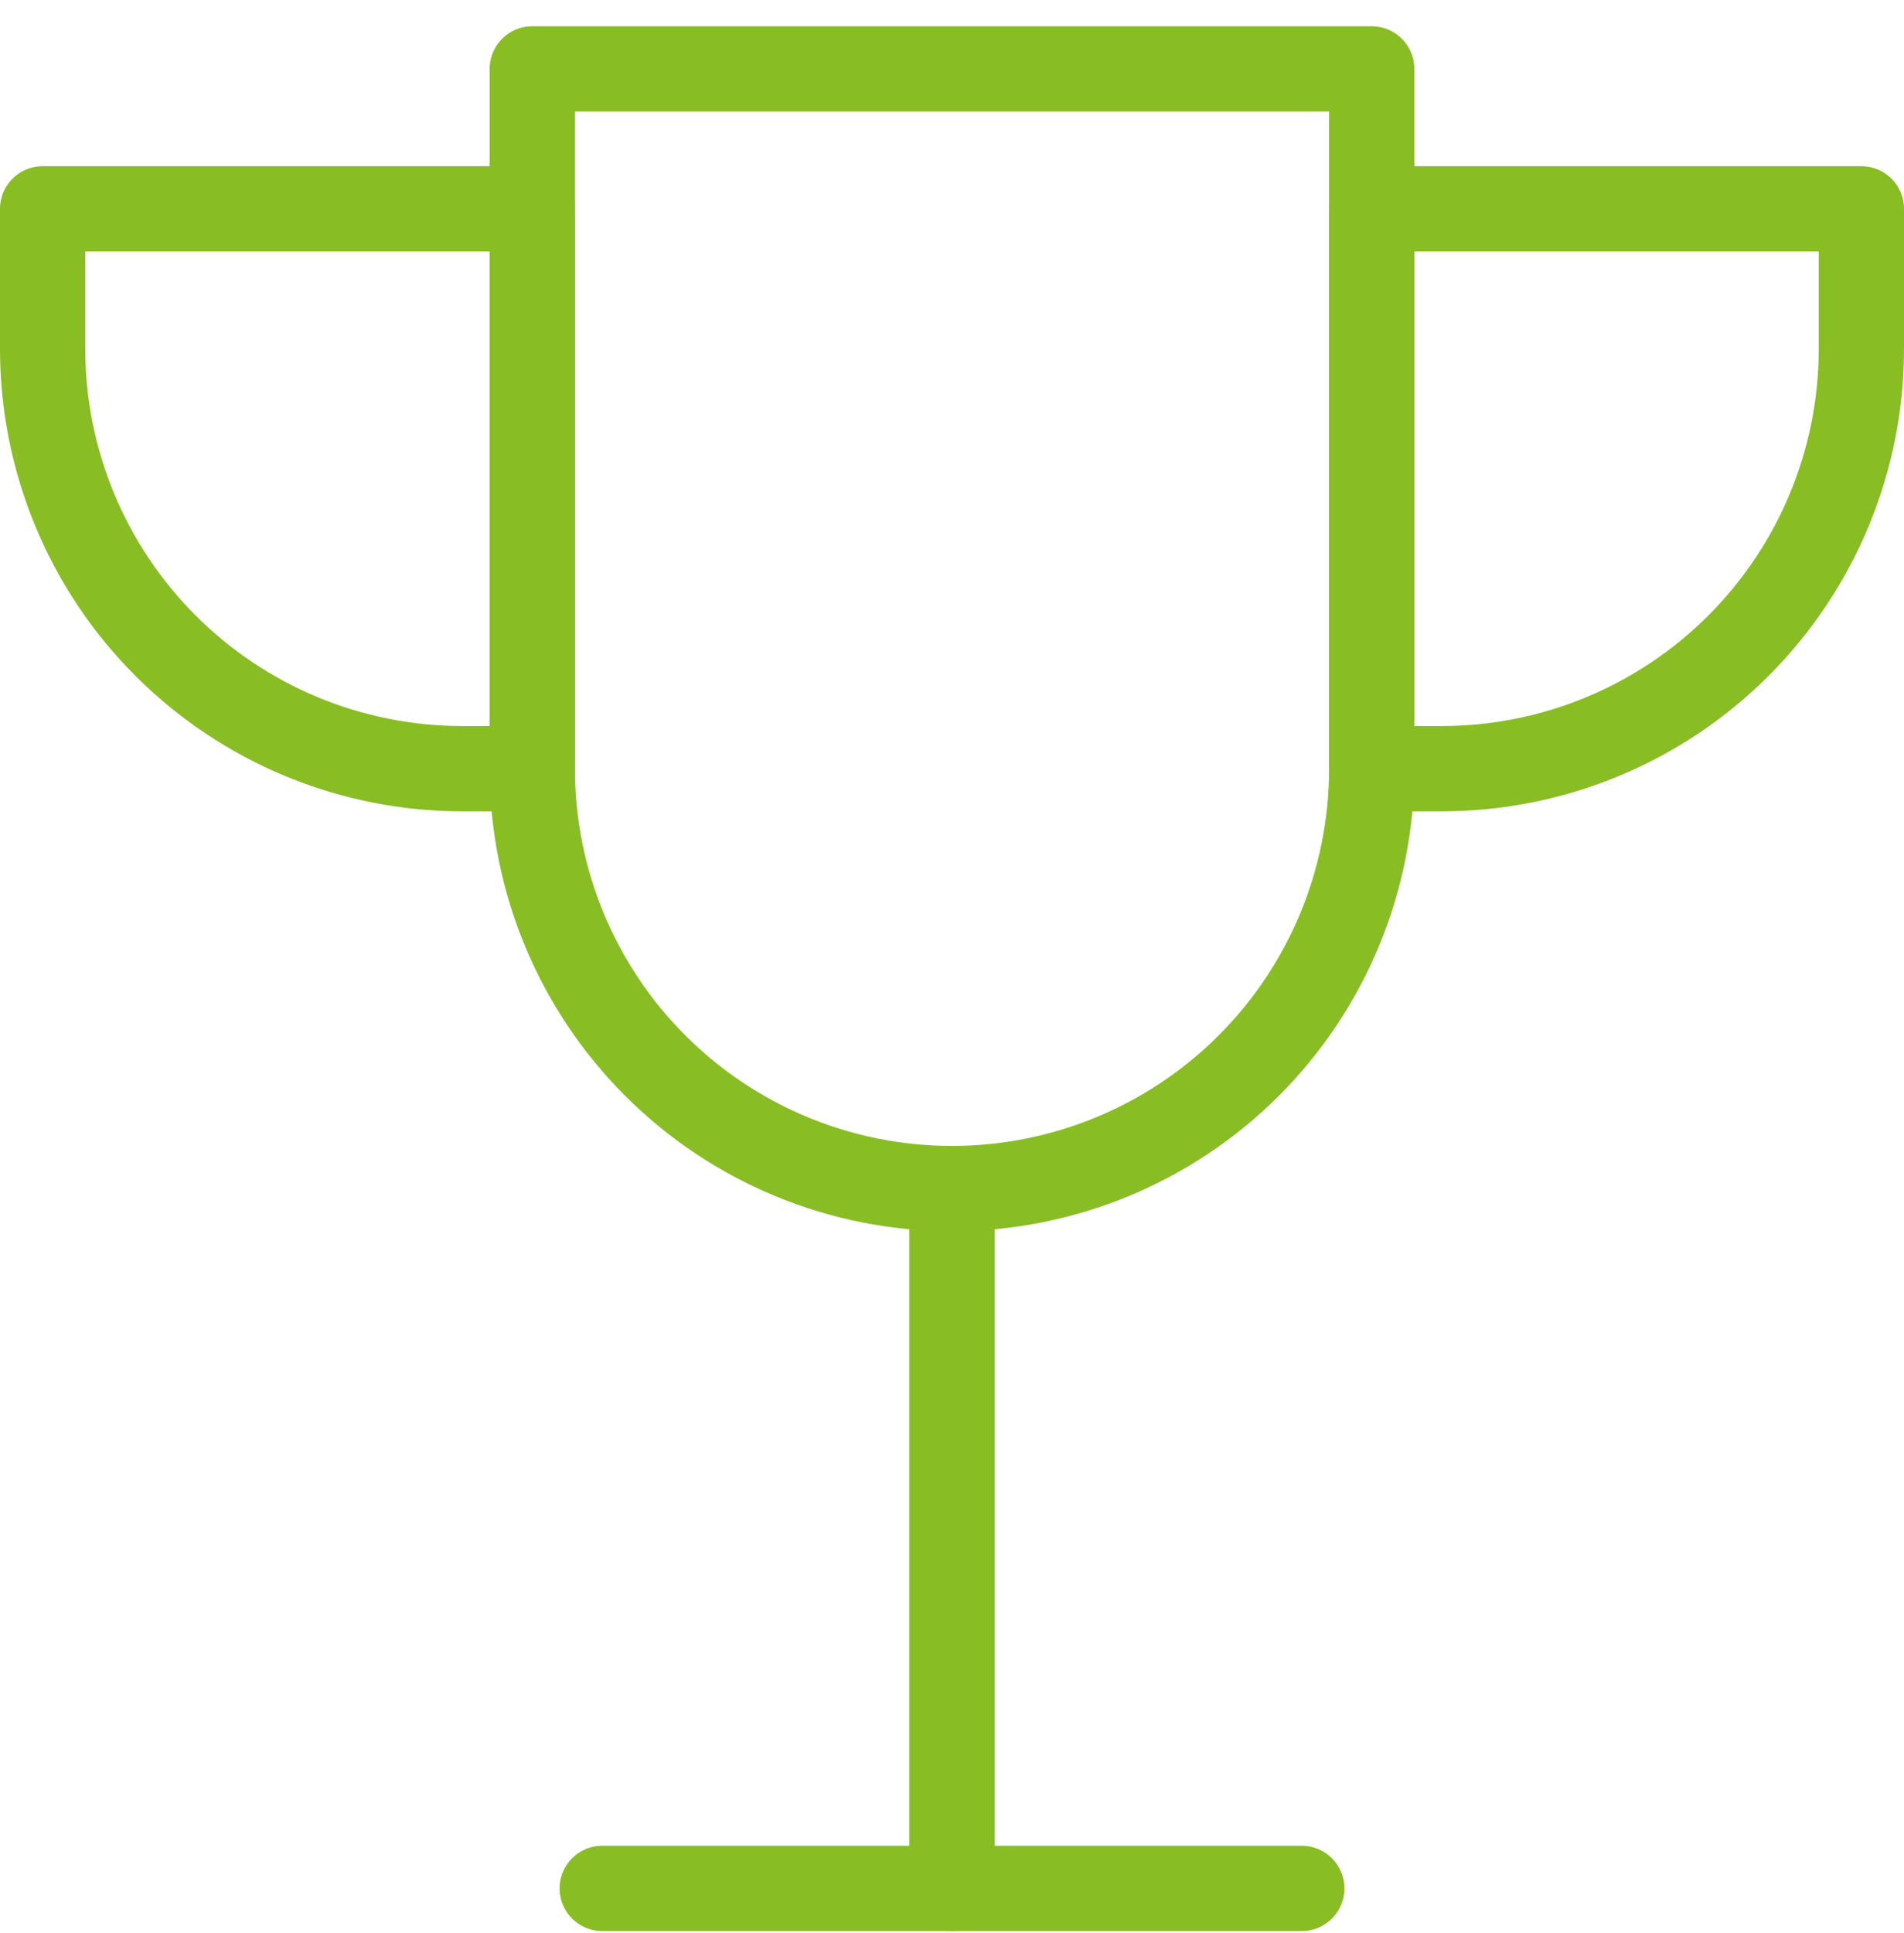 <svg width="67" height="68" viewBox="0 0 67 68" fill="none" xmlns="http://www.w3.org/2000/svg">
<path d="M33.5 41.807V66.423" stroke="#88BD24" stroke-width="3" stroke-linecap="round" stroke-linejoin="round"/>
<path d="M21.192 66.423H45.808" stroke="#88BD24" stroke-width="3" stroke-linecap="round" stroke-linejoin="round"/>
<path d="M16.269 27.038C12.352 27.038 8.596 25.482 5.826 22.712C3.056 19.943 1.5 16.186 1.5 12.269V7.346H18.731V27.038H16.269Z" stroke="#88BD24" stroke-width="3" stroke-linecap="round" stroke-linejoin="round"/>
<path d="M50.731 27.038C54.648 27.038 58.404 25.482 61.174 22.712C63.944 19.943 65.5 16.186 65.5 12.269V7.346H48.269V27.038H50.731Z" stroke="#88BD24" stroke-width="3" stroke-linecap="round" stroke-linejoin="round"/>
<path d="M48.269 27.038C48.269 30.955 46.713 34.712 43.943 37.482C41.174 40.251 37.417 41.807 33.5 41.807C29.583 41.807 25.826 40.251 23.057 37.482C20.287 34.712 18.731 30.955 18.731 27.038V2.423H48.269V27.038Z" stroke="#88BD24" stroke-width="3" stroke-linecap="round" stroke-linejoin="round"/>
</svg>
